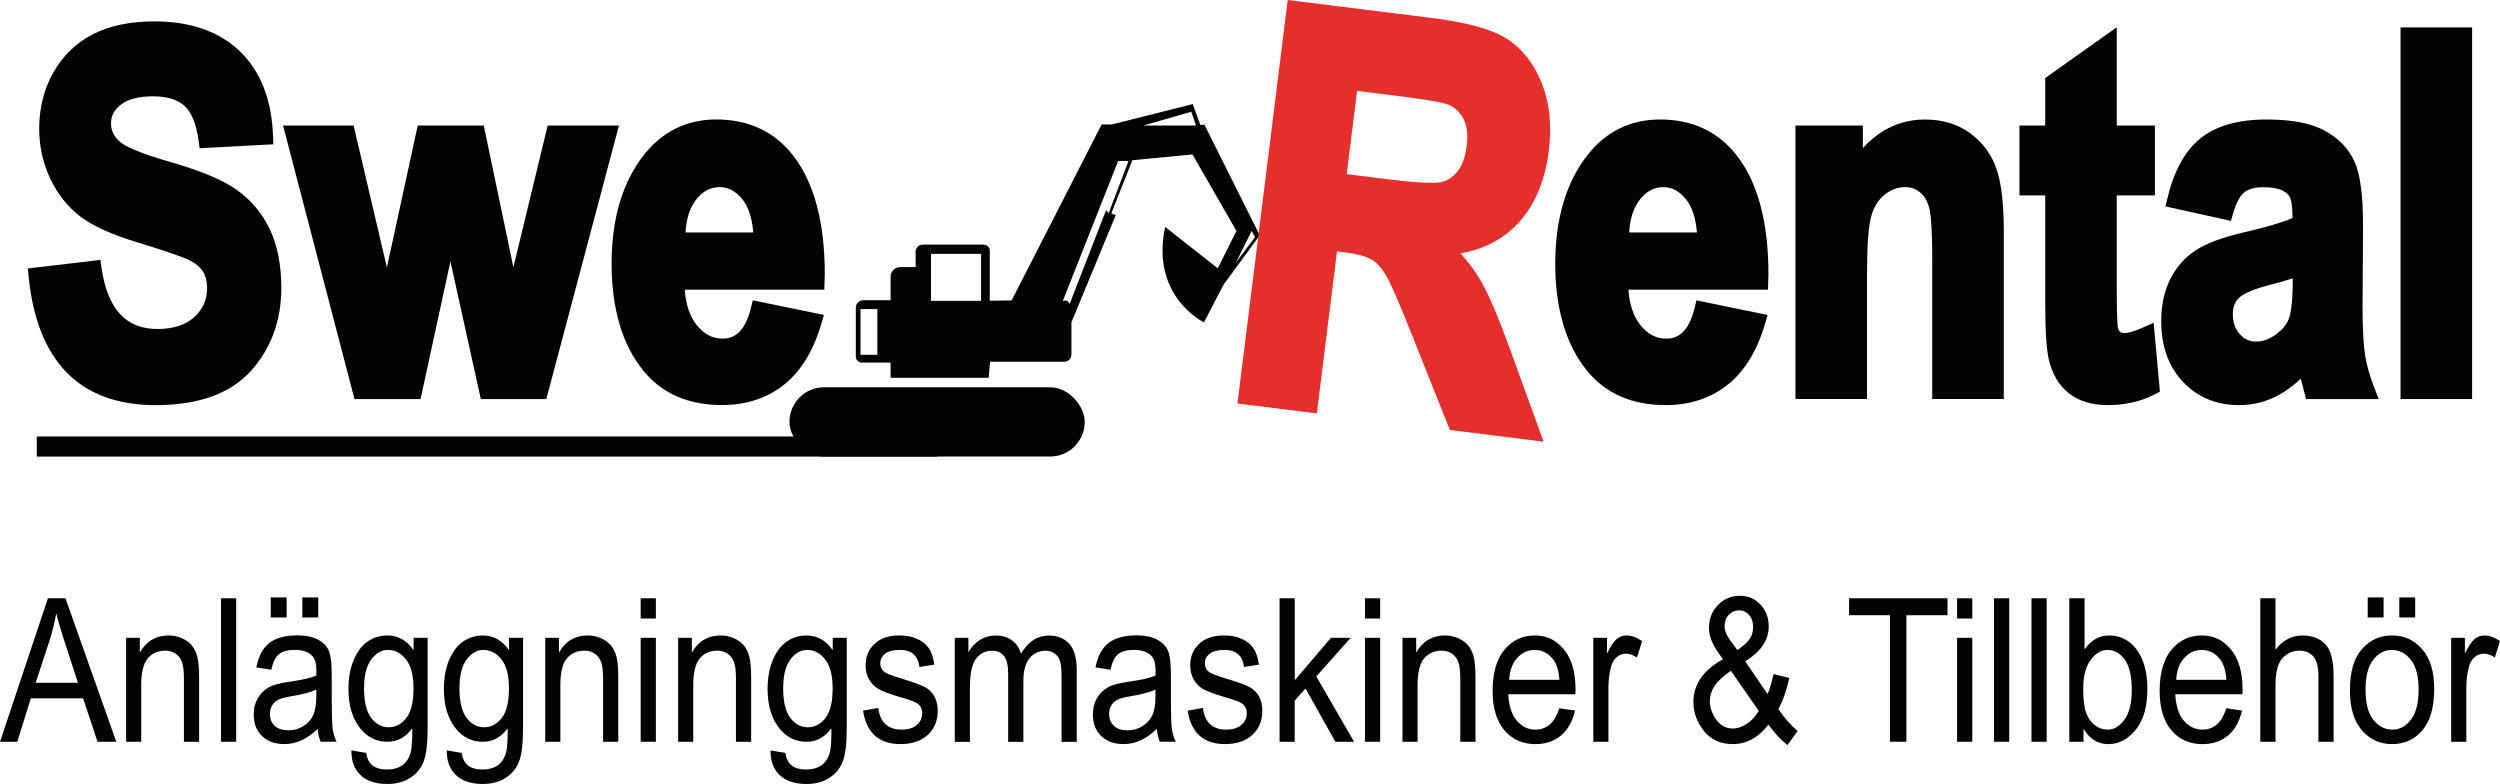 <?xml version="1.0" encoding="UTF-8"?> <svg xmlns="http://www.w3.org/2000/svg" id="_Слой_1" viewBox="0 0 648.11 203.23"><defs><style>.cls-1{fill:#020304;}.cls-2{fill:#e62e2c;}</style></defs><path class="cls-1" d="m312.28,32.35h-1.12l-1.94-5.37-21.02,5.29h-2.61l-23.33,45.61-5.66.07v-12.93c0-.89-.72-1.6-1.6-1.6h-15.81c-1,0-1.82.81-1.82,1.82v4h-3.97c-1.39,0-2.52,1.13-2.52,2.52v6.06h-7.06c-1.08,0-1.96.88-1.96,1.96v12.66c0,.86.7,1.56,1.56,1.56h7.46v3.95h25.42l.37-4.17h19.23c1.03,0,1.86-.83,1.86-1.86v-8.35l11.55-27.95c-.37.3-1.19-.34-1.19-.34l5.44-13.75,15.58-1.49,11.4,19.83-4.84,9.69-13.64-10.73c-3.88,18.04,10.06,24.75,10.06,24.75l5.07-9.76,9.39-12.82-14.31-28.62Zm-84.84,59.63h-4.36v-11.85h4.36v11.85Zm26.89-13.98h-12.97v-12.19h12.97v12.19Zm33.09-22.75l-.67-.78-9.45,24.32s-.47-1.25-1.77-.78l14.35-36.28h2.68l-5.14,13.53Zm8.94-22.7l12.47-3.58,1.23,3.58h-13.7Zm28.12,27.34l.89,1.57-4.92,6.54,4.02-8.11Z"></path><rect class="cls-1" x="204.66" y="100.4" width="76.55" height="17.96" rx="8.98" ry="8.98"></rect><rect class="cls-1" x="9.53" y="113.15" width="233.4" height="5.22"></rect><path class="cls-1" d="m430.32,30.98c-7.67,0-14,3.12-18.83,9.29-5.5,7.06-8.3,16.52-8.3,28.11s2.79,21.13,8.27,27.76c4.79,5.89,11.64,8.88,20.35,8.88,6.28,0,11.71-1.79,16.13-5.32,4.39-3.5,7.65-8.88,9.69-15.97l.6-2.08-18.43-3.78-.46,1.87c-1.76,7.21-5.07,8.05-7.41,8.05-2.62,0-4.83-1.18-6.74-3.6-1.72-2.17-2.74-5.23-3.04-9.09h36.19l.12-4.02c0-13.35-2.73-23.65-8.1-30.62-4.83-6.3-11.57-9.49-20.04-9.49Zm-7.97,29.29c.21-3.55,1.12-6.38,2.69-8.42,1.72-2.24,3.73-3.33,6.16-3.33,2.28,0,4.21,1.05,5.93,3.2,1.54,1.93,2.48,4.8,2.79,8.55h-17.57Z"></path><path class="cls-1" d="m510.97,34.69c-3.26-2.46-7.28-3.71-11.95-3.71-4.02,0-7.74,1.06-11.05,3.14-1.77,1.12-3.45,2.54-5.03,4.26v-5.83h-17.48v70.89h18.55v-32.33c0-7.47.38-12.57,1.12-15.15.69-2.39,1.83-4.19,3.49-5.52,1.62-1.3,3.38-1.93,5.36-1.93,1.43,0,2.67.45,3.8,1.38,1.15.94,1.93,2.3,2.38,4.15.35,1.45.76,4.92.76,13.22v36.18h18.55v-43.61c0-6.83-.58-11.95-1.76-15.65-1.24-3.85-3.51-7.05-6.75-9.49Z"></path><path class="cls-1" d="m555.76,84.82c-2.8,1.26-4.25,1.52-4.97,1.52-.95,0-1.4-.31-1.68-1.12-.08-.28-.35-1.81-.35-9.56v-25h9.89v-18.11h-9.89V7.06l-18.55,13.17v12.32h-6.68v18.11h6.68v27.2c0,7.72.31,12.74.93,15.33.86,3.76,2.6,6.71,5.18,8.75,2.58,2.04,5.98,3.08,10.12,3.08,4.55,0,8.7-.97,12.33-2.87l1.18-.62-1.64-17.86-2.56,1.15Z"></path><path class="cls-1" d="m613.15,92.08c-.44-2.71-.67-6.96-.67-12.62l.13-20.69c0-8.19-.74-13.76-2.27-17.02-1.57-3.35-4.19-6.02-7.8-7.95-3.56-1.9-8.46-2.82-14.99-2.82-7.32,0-13.08,1.64-17.1,4.88-4.01,3.23-6.9,8.51-8.6,15.68l-.47,1.98,16.98,3.74.52-1.81c1-3.5,2.15-4.97,2.94-5.59,1.12-.88,2.77-1.33,4.9-1.33s3.91.3,5.02.88c1.01.53,1.67,1.15,2,1.9.17.37.53,1.58.6,5.22-2.64,1.13-6.83,2.36-12.49,3.67-5.83,1.37-10,2.93-12.75,4.76-2.8,1.87-5,4.4-6.54,7.53-1.51,3.08-2.28,6.71-2.28,10.79,0,6.47,1.9,11.76,5.65,15.73,3.78,3.99,8.67,6.02,14.55,6.02,3.5,0,6.86-.83,9.97-2.46,2.09-1.1,4.1-2.57,6.01-4.4l1.37,5.29h18.85l-1.08-2.73c-1.2-3.04-2.03-5.95-2.47-8.63Zm-18.78-19.91v.69c0,6-.56,8.64-1.02,9.81-.64,1.58-1.77,2.94-3.48,4.13-1.69,1.18-3.31,1.75-4.96,1.75-1.75,0-3.1-.62-4.26-1.94-1.21-1.38-1.8-3.07-1.8-5.16,0-1.75.5-3.11,1.52-4.17.63-.65,2.5-1.96,7.88-3.37,2.44-.63,4.47-1.21,6.13-1.75Z"></path><rect class="cls-1" x="622.33" y="7.11" width="18.55" height="96.34"></rect><path class="cls-1" d="m61.57,49.35c-3.64-2.62-9.29-5.01-17.28-7.32-8.66-2.45-11.94-4.22-13.18-5.26-1.57-1.33-2.33-2.91-2.33-4.82s.84-3.49,2.56-4.82c1.86-1.43,4.65-2.16,8.29-2.16s6.35.83,8.18,2.46c1.85,1.64,3.09,4.72,3.69,9.17l.25,1.83,19.1-1.02-.06-1.96c-.31-9.48-3.19-16.92-8.55-22.1-5.36-5.18-12.84-7.81-22.24-7.81-6.21,0-11.54,1.11-15.84,3.3-4.37,2.23-7.84,5.56-10.31,9.92-2.45,4.31-3.69,9.22-3.69,14.58,0,4.6.97,8.97,2.87,12.97,1.91,4.03,4.54,7.33,7.81,9.83,3.25,2.48,8.13,4.68,14.93,6.74,7.12,2.18,11.64,3.74,13.42,4.62,1.55.78,2.7,1.75,3.42,2.9.72,1.14,1.08,2.58,1.08,4.29,0,3.01-1.08,5.46-3.32,7.5-2.25,2.06-5.46,3.1-9.55,3.1-8.24,0-12.99-5.23-14.52-15.98l-.27-1.93-18.82,2.22.19,1.95c2.21,22.22,13.3,33.48,32.98,33.48,11.04,0,19.33-2.98,24.63-8.84,5.25-5.81,7.92-13.07,7.92-21.56,0-5.81-.97-10.85-2.89-14.98-1.94-4.18-4.8-7.64-8.48-10.29Z"></path><polygon class="cls-1" points="141.98 32.55 133.09 69.29 125.42 32.55 108.29 32.55 100.3 69.32 91.67 32.55 73.38 32.55 91.9 103.45 109.03 103.45 116.77 67.78 124.65 103.45 141.63 103.45 160.46 32.55 141.98 32.55"></polygon><path class="cls-1" d="m213.82,71.08c0-13.35-2.73-23.65-8.1-30.62-4.83-6.3-11.57-9.49-20.04-9.49-7.67,0-14,3.12-18.83,9.29-5.51,7.06-8.3,16.52-8.3,28.11s2.79,21.13,8.27,27.76c4.79,5.89,11.64,8.88,20.35,8.88,6.28,0,11.71-1.79,16.13-5.32,4.39-3.5,7.65-8.88,9.69-15.97l.6-2.08-18.43-3.78-.46,1.87c-1.76,7.21-5.07,8.05-7.41,8.05-2.62,0-4.83-1.18-6.74-3.6-1.72-2.17-2.74-5.23-3.04-9.09h36.19l.12-4.02Zm-36.11-10.82c.21-3.55,1.12-6.38,2.69-8.42,1.72-2.24,3.73-3.33,6.16-3.33,2.27,0,4.22,1.05,5.93,3.2,1.54,1.93,2.48,4.8,2.79,8.55h-17.57Z"></path><path class="cls-2" d="m401.53,39.03c.81-6.53.2-12.42-1.84-17.48-2.07-5.14-5.12-9.02-9.09-11.53-3.91-2.47-10.35-4.24-19.71-5.4l-37.06-4.62-13.03,104.61,20.58,2.56,5.23-42.01,1.45.18c4.42.55,6.5,1.35,7.46,1.91,1.35.8,2.6,2.16,3.73,4.04,1.24,2.08,3.55,7.35,6.85,15.68l9.77,24.5,24.29,3.03-8.69-23.95c-3.12-8.57-5.62-14.42-7.66-17.89-1.41-2.4-3.15-4.73-5.19-6.97,5.69-.99,10.49-3.39,14.29-7.16,4.68-4.64,7.58-11.19,8.61-19.48Zm-49.73-15.47l11.06,1.38c9.46,1.18,12.1,1.93,12.81,2.26,1.71.81,2.94,2.04,3.79,3.75.86,1.74,1.12,4.04.77,6.83-.37,2.94-1.2,5.22-2.48,6.77-1.24,1.5-2.66,2.38-4.34,2.7-1.32.25-4.81.31-13.92-.82l-10.37-1.29,2.69-21.57Z"></path><path class="cls-1" d="m0,192.3l12.42-37.2h4.55l13.18,37.2h-4.87l-3.74-11.27H7.99l-3.5,11.27H0Zm9.24-15.28h10.97l-3.35-10.3c-1.04-3.16-1.79-5.73-2.28-7.71-.42,2.39-1,4.75-1.76,7.11l-3.58,10.91Z"></path><path class="cls-1" d="m32.69,192.3v-26.95h3.56v3.81c.85-1.48,1.9-2.59,3.14-3.32,1.24-.73,2.66-1.1,4.26-1.1,1.25,0,2.4.23,3.46.7,1.06.47,1.92,1.07,2.57,1.83s1.14,1.73,1.46,2.93c.32,1.2.48,3.04.48,5.53v16.57h-3.94v-16.41c0-1.98-.18-3.43-.54-4.34-.36-.92-.92-1.62-1.67-2.12-.76-.5-1.64-.75-2.64-.75-1.89,0-3.4.67-4.53,2.01-1.12,1.34-1.69,3.63-1.69,6.88v14.73h-3.94Z"></path><path class="cls-1" d="m57.29,192.3v-37.2h3.94v37.2h-3.94Z"></path><path class="cls-1" d="m82.32,188.97c-1.32,1.3-2.7,2.28-4.12,2.94-1.43.66-2.91.99-4.45.99-2.43,0-4.36-.69-5.81-2.08-1.45-1.39-2.17-3.26-2.17-5.61,0-1.56.34-2.94,1.02-4.14.68-1.2,1.61-2.14,2.78-2.82,1.18-.68,2.96-1.18,5.36-1.5,3.21-.45,5.57-.98,7.07-1.6l.03-1.17c0-1.84-.35-3.14-1.04-3.88-.98-1.08-2.49-1.62-4.53-1.62-1.84,0-3.21.36-4.12,1.08-.91.72-1.58,2.08-2.01,4.07l-3.88-.61c.55-2.89,1.67-5,3.36-6.32,1.69-1.32,4.1-1.98,7.24-1.98,2.45,0,4.37.44,5.76,1.31,1.39.87,2.27,1.95,2.64,3.24.37,1.29.55,3.16.55,5.63v6.09c0,4.26.08,6.95.25,8.06.17,1.11.5,2.19,1,3.24h-4.12c-.41-.93-.68-2.04-.8-3.32Zm-.32-10.2c-1.45.68-3.6,1.25-6.45,1.73-1.66.27-2.82.58-3.48.93-.66.35-1.17.84-1.54,1.47s-.55,1.37-.55,2.2c0,1.29.42,2.31,1.26,3.08.84.77,2,1.15,3.48,1.15s2.69-.35,3.84-1.04c1.15-.69,2.01-1.62,2.58-2.78.57-1.16.86-2.85.86-5.06v-1.67Zm-11.81-18.7v-5.2h4.12v5.2h-4.12Zm8.19,0v-5.2h4.12v5.2h-4.12Z"></path><path class="cls-1" d="m91.1,194.53l3.86.66c.18,1.45.71,2.52,1.61,3.23.89.71,2.13,1.06,3.72,1.06,1.73,0,3.11-.39,4.14-1.18,1.03-.79,1.73-1.96,2.1-3.51.23-.95.35-2.94.35-5.99-.86,1.16-1.82,2.03-2.89,2.62-1.07.59-2.26.88-3.56.88-2.79,0-5.1-1.12-6.94-3.35-2.11-2.57-3.16-6.01-3.16-10.33,0-2.89.46-5.42,1.39-7.59.93-2.17,2.15-3.76,3.66-4.77,1.51-1.02,3.2-1.52,5.07-1.52,1.37,0,2.63.32,3.76.96,1.13.64,2.14,1.6,3.01,2.87v-3.22h3.64v23.29c0,4.14-.36,7.1-1.07,8.87-.71,1.77-1.88,3.16-3.51,4.19s-3.58,1.54-5.86,1.54c-3.02,0-5.34-.77-6.96-2.31-1.62-1.54-2.41-3.67-2.36-6.39Zm3.27-16.19c0,3.54.62,6.13,1.85,7.76s2.75,2.44,4.54,2.44,3.31-.8,4.56-2.39c1.25-1.59,1.88-4.13,1.88-7.61s-.64-5.91-1.93-7.57c-1.29-1.65-2.85-2.48-4.7-2.48-1.65,0-3.09.83-4.33,2.48-1.24,1.65-1.86,4.11-1.86,7.37Z"></path><path class="cls-1" d="m115.84,194.53l3.86.66c.18,1.45.71,2.52,1.61,3.23.89.71,2.13,1.06,3.72,1.06,1.73,0,3.11-.39,4.14-1.18,1.03-.79,1.73-1.96,2.1-3.51.23-.95.35-2.94.35-5.99-.86,1.16-1.82,2.03-2.89,2.62-1.07.59-2.26.88-3.56.88-2.79,0-5.1-1.12-6.94-3.35-2.11-2.57-3.16-6.01-3.16-10.33,0-2.89.46-5.42,1.39-7.59.93-2.17,2.15-3.76,3.66-4.77,1.51-1.02,3.2-1.52,5.07-1.52,1.37,0,2.63.32,3.76.96,1.13.64,2.14,1.6,3.01,2.87v-3.22h3.64v23.29c0,4.14-.36,7.1-1.07,8.87-.71,1.77-1.88,3.16-3.51,4.19s-3.58,1.54-5.86,1.54c-3.02,0-5.34-.77-6.96-2.31-1.62-1.54-2.41-3.67-2.36-6.39Zm3.27-16.19c0,3.54.62,6.13,1.85,7.76s2.75,2.44,4.54,2.44,3.31-.8,4.56-2.39c1.25-1.59,1.88-4.13,1.88-7.61s-.64-5.91-1.93-7.57c-1.29-1.65-2.85-2.48-4.7-2.48-1.65,0-3.09.83-4.33,2.48-1.24,1.65-1.86,4.11-1.86,7.37Z"></path><path class="cls-1" d="m141.35,192.3v-26.95h3.56v3.81c.85-1.48,1.9-2.59,3.14-3.32,1.24-.73,2.66-1.1,4.26-1.1,1.25,0,2.4.23,3.46.7,1.06.47,1.92,1.07,2.57,1.83s1.14,1.73,1.46,2.93c.32,1.2.48,3.04.48,5.53v16.57h-3.94v-16.41c0-1.98-.18-3.43-.54-4.34-.36-.92-.92-1.62-1.67-2.12-.76-.5-1.64-.75-2.64-.75-1.89,0-3.4.67-4.53,2.01-1.12,1.34-1.69,3.63-1.69,6.88v14.73h-3.94Z"></path><path class="cls-1" d="m166.09,160.35v-5.25h3.94v5.25h-3.94Zm0,31.95v-26.95h3.94v26.95h-3.94Z"></path><path class="cls-1" d="m175.8,192.3v-26.95h3.56v3.81c.85-1.48,1.9-2.59,3.14-3.32,1.24-.73,2.66-1.1,4.26-1.1,1.25,0,2.4.23,3.46.7,1.06.47,1.92,1.07,2.57,1.83s1.14,1.73,1.46,2.93c.32,1.2.48,3.04.48,5.53v16.57h-3.94v-16.41c0-1.98-.18-3.43-.54-4.34-.36-.92-.92-1.62-1.67-2.12-.76-.5-1.64-.75-2.64-.75-1.89,0-3.4.67-4.53,2.01-1.12,1.34-1.69,3.63-1.69,6.88v14.73h-3.94Z"></path><path class="cls-1" d="m199.76,194.53l3.86.66c.18,1.45.71,2.52,1.61,3.23.89.71,2.13,1.06,3.72,1.06,1.73,0,3.11-.39,4.14-1.18,1.03-.79,1.73-1.96,2.1-3.51.23-.95.35-2.94.35-5.99-.86,1.16-1.82,2.03-2.89,2.62-1.07.59-2.26.88-3.56.88-2.79,0-5.1-1.12-6.94-3.35-2.11-2.57-3.16-6.01-3.16-10.33,0-2.89.46-5.42,1.39-7.59.93-2.17,2.15-3.76,3.66-4.77,1.51-1.02,3.2-1.52,5.07-1.52,1.37,0,2.63.32,3.76.96,1.13.64,2.14,1.6,3.01,2.87v-3.22h3.64v23.29c0,4.14-.36,7.1-1.07,8.87-.71,1.77-1.88,3.16-3.51,4.19s-3.58,1.54-5.86,1.54c-3.02,0-5.34-.77-6.96-2.31-1.62-1.54-2.41-3.67-2.36-6.39Zm3.27-16.19c0,3.54.62,6.13,1.85,7.76s2.75,2.44,4.54,2.44,3.31-.8,4.56-2.39c1.25-1.59,1.88-4.13,1.88-7.61s-.64-5.91-1.93-7.57c-1.29-1.65-2.85-2.48-4.7-2.48-1.65,0-3.09.83-4.33,2.48-1.24,1.65-1.86,4.11-1.86,7.37Z"></path><path class="cls-1" d="m223.75,184.23l3.94-.71c.23,1.9.86,3.32,1.9,4.24,1.03.93,2.4,1.39,4.11,1.39s3.03-.4,3.97-1.21,1.4-1.82,1.4-3.06c0-1.07-.4-1.89-1.21-2.49-.55-.41-1.89-.91-4.02-1.52-3.07-.9-5.12-1.66-6.16-2.28-1.04-.63-1.84-1.46-2.41-2.51-.57-1.05-.86-2.24-.86-3.58,0-2.3.78-4.17,2.33-5.61,1.55-1.44,3.7-2.16,6.45-2.16,1.73,0,3.25.3,4.57.89,1.31.59,2.32,1.39,3.01,2.39.7,1,1.18,2.43,1.45,4.29l-3.86.61c-.36-2.94-2.04-4.42-5.06-4.42-1.71,0-2.99.32-3.83.97-.84.65-1.26,1.48-1.26,2.49s.4,1.78,1.21,2.35c.48.34,1.91.88,4.29,1.62,3.27.98,5.39,1.77,6.35,2.35.96.58,1.71,1.38,2.24,2.39.53,1.01.8,2.21.8,3.6,0,2.58-.86,4.66-2.58,6.25-1.72,1.59-4.08,2.39-7.06,2.39-5.59,0-8.83-2.89-9.72-8.68Z"></path><path class="cls-1" d="m247.52,192.3v-26.95h3.53v3.76c.78-1.4,1.79-2.47,3.02-3.23,1.23-.76,2.58-1.13,4.04-1.13,1.64,0,3.03.4,4.16,1.2,1.13.8,1.94,1.97,2.42,3.5.93-1.56,2-2.74,3.21-3.52,1.21-.78,2.55-1.17,4.02-1.17,2.24,0,4,.72,5.29,2.16,1.29,1.44,1.93,3.74,1.93,6.9v18.5h-3.94v-16.99c0-1.93-.15-3.3-.44-4.1-.3-.8-.78-1.43-1.44-1.87-.66-.44-1.41-.66-2.23-.66-1.71,0-3.1.64-4.17,1.92-1.08,1.28-1.62,3.29-1.62,6.03v15.67h-3.94v-17.53c0-2.24-.36-3.81-1.08-4.72s-1.72-1.37-2.99-1.37c-1.8,0-3.23.69-4.27,2.07-1.04,1.38-1.57,3.9-1.57,7.56v14h-3.94Z"></path><path class="cls-1" d="m299.87,188.97c-1.32,1.3-2.7,2.28-4.12,2.94-1.43.66-2.91.99-4.45.99-2.43,0-4.36-.69-5.81-2.08-1.45-1.39-2.17-3.26-2.17-5.61,0-1.56.34-2.94,1.02-4.14.68-1.2,1.61-2.14,2.78-2.82,1.18-.68,2.96-1.18,5.36-1.5,3.21-.45,5.57-.98,7.07-1.6l.03-1.17c0-1.84-.35-3.14-1.04-3.88-.98-1.08-2.49-1.62-4.53-1.62-1.84,0-3.21.36-4.12,1.08-.91.72-1.58,2.08-2.01,4.07l-3.88-.61c.55-2.89,1.67-5,3.36-6.32,1.69-1.32,4.1-1.98,7.24-1.98,2.45,0,4.37.44,5.76,1.31,1.39.87,2.27,1.95,2.64,3.24.37,1.29.55,3.16.55,5.63v6.09c0,4.26.08,6.95.25,8.06.17,1.11.5,2.19,1,3.24h-4.12c-.41-.93-.68-2.04-.8-3.32Zm-.32-10.2c-1.45.68-3.6,1.25-6.45,1.73-1.66.27-2.82.58-3.48.93-.66.35-1.17.84-1.54,1.47s-.55,1.37-.55,2.2c0,1.29.42,2.31,1.26,3.08.84.77,2,1.15,3.48,1.15s2.69-.35,3.84-1.04c1.15-.69,2.01-1.62,2.58-2.78.57-1.16.86-2.85.86-5.06v-1.67Z"></path><path class="cls-1" d="m307.9,184.23l3.94-.71c.23,1.9.86,3.32,1.9,4.24,1.03.93,2.4,1.39,4.11,1.39s3.03-.4,3.97-1.21,1.4-1.82,1.4-3.06c0-1.07-.4-1.89-1.21-2.49-.55-.41-1.89-.91-4.02-1.52-3.07-.9-5.12-1.66-6.16-2.28-1.04-.63-1.84-1.46-2.41-2.51-.57-1.05-.86-2.24-.86-3.58,0-2.3.78-4.17,2.33-5.61,1.55-1.44,3.7-2.16,6.45-2.16,1.73,0,3.25.3,4.57.89,1.31.59,2.32,1.39,3.01,2.39.7,1,1.18,2.43,1.45,4.29l-3.86.61c-.36-2.94-2.04-4.42-5.06-4.42-1.71,0-2.99.32-3.83.97-.84.65-1.26,1.48-1.26,2.49s.4,1.78,1.21,2.35c.48.34,1.91.88,4.29,1.62,3.27.98,5.39,1.77,6.35,2.35.96.58,1.71,1.38,2.24,2.39.53,1.01.8,2.21.8,3.6,0,2.58-.86,4.66-2.58,6.25-1.72,1.59-4.08,2.39-7.06,2.39-5.59,0-8.83-2.89-9.72-8.68Z"></path><path class="cls-1" d="m331.72,192.3v-37.2h3.94v21.25l9.38-11h5.12l-8.92,10.01,9.8,16.94h-4.85l-7.75-13.81-2.79,3.13v10.68h-3.94Z"></path><path class="cls-1" d="m353.86,160.35v-5.25h3.94v5.25h-3.94Zm0,31.95v-26.95h3.94v26.95h-3.94Z"></path><path class="cls-1" d="m363.58,192.3v-26.95h3.56v3.81c.86-1.48,1.9-2.59,3.14-3.32,1.24-.73,2.66-1.1,4.26-1.1,1.25,0,2.4.23,3.46.7,1.06.47,1.92,1.07,2.57,1.83s1.14,1.73,1.46,2.93.48,3.04.48,5.53v16.57h-3.94v-16.41c0-1.98-.18-3.43-.54-4.34-.36-.92-.92-1.62-1.67-2.12-.76-.5-1.64-.75-2.64-.75-1.89,0-3.4.67-4.53,2.01-1.12,1.34-1.69,3.63-1.69,6.88v14.73h-3.94Z"></path><path class="cls-1" d="m404.25,183.62l4.07.58c-.68,2.88-1.91,5.05-3.68,6.51-1.78,1.46-3.98,2.2-6.6,2.2-3.3,0-5.98-1.19-8.02-3.57-2.04-2.38-3.07-5.81-3.07-10.29s1.03-8.2,3.09-10.64c2.06-2.44,4.67-3.67,7.83-3.67s5.53,1.2,7.55,3.6c2.02,2.4,3.03,5.88,3.03,10.43l-.03,1.22h-17.41c.16,3.03.9,5.31,2.22,6.85,1.32,1.54,2.93,2.31,4.82,2.31,2.96,0,5.03-1.84,6.19-5.53Zm-12.99-7.38h13.01c-.18-2.33-.71-4.08-1.58-5.23-1.27-1.67-2.88-2.51-4.85-2.51-1.77,0-3.28.7-4.53,2.09-1.25,1.4-1.94,3.28-2.06,5.65Z"></path><path class="cls-1" d="m413.05,192.3v-26.95h3.56v4.09c.91-1.89,1.74-3.15,2.5-3.77.76-.62,1.61-.93,2.56-.93,1.32,0,2.67.49,4.04,1.47l-1.34,4.24c-.98-.66-1.94-.99-2.87-.99-.84,0-1.61.28-2.3.84-.7.56-1.19,1.34-1.47,2.33-.5,1.74-.75,3.59-.75,5.56v14.11h-3.94Z"></path><path class="cls-1" d="m458.45,187.88c-2.61,3.35-5.68,5.02-9.21,5.02-3.2,0-5.7-1.13-7.51-3.4-1.81-2.27-2.72-4.77-2.72-7.51,0-4.58,2.56-8.28,7.67-11.09-1.42-1.87-2.38-3.41-2.88-4.62-.5-1.21-.75-2.39-.75-3.54,0-2.35.78-4.32,2.34-5.91,1.56-1.59,3.44-2.38,5.64-2.38s3.88.75,5.33,2.25c1.45,1.5,2.17,3.39,2.17,5.69,0,3.53-2.03,6.55-6.09,9.05l5.79,8.49c.63-1.46,1.14-3.18,1.54-5.18l4.1,1.02c-.7,3.21-1.64,5.89-2.84,8.02,1.45,2.23,3.12,4.14,5.01,5.71l-2.65,3.65c-1.59-1.21-3.23-2.97-4.93-5.28Zm-2.52-3.59l-7.2-10.39c-2.03,1.4-3.45,2.73-4.26,3.97s-1.2,2.52-1.2,3.84c0,1.69.55,3.31,1.66,4.85s2.55,2.31,4.33,2.31c1.14,0,2.34-.41,3.61-1.24,1.26-.83,2.29-1.94,3.07-3.34Zm-5.53-15.78c1.65-1.13,2.74-2.13,3.28-2.99.54-.86.8-1.86.8-2.99,0-1.32-.36-2.37-1.07-3.14-.71-.78-1.57-1.17-2.57-1.17s-1.9.38-2.64,1.14-1.11,1.75-1.11,2.96.52,2.44,1.56,3.83l1.75,2.37Z"></path><path class="cls-1" d="m489.96,192.3v-32.81h-10.6v-4.39h25.52v4.39h-10.66v32.81h-4.26Z"></path><path class="cls-1" d="m507.36,160.35v-5.25h3.94v5.25h-3.94Zm0,31.95v-26.95h3.94v26.95h-3.94Z"></path><path class="cls-1" d="m516.94,192.3v-37.2h3.94v37.2h-3.94Z"></path><path class="cls-1" d="m526.65,192.3v-37.2h3.94v37.2h-3.94Z"></path><path class="cls-1" d="m540.12,192.3h-3.67v-37.2h3.96v13.27c.84-1.22,1.79-2.13,2.85-2.73,1.06-.6,2.25-.9,3.55-.9,1.82,0,3.48.52,4.97,1.55,1.49,1.03,2.68,2.6,3.58,4.69.89,2.1,1.34,4.64,1.34,7.64,0,4.57-1.01,8.09-3.03,10.57-2.02,2.48-4.38,3.72-7.08,3.72-1.36,0-2.58-.33-3.66-1s-2.02-1.66-2.8-2.98v3.38Zm-.06-13.68c0,2.79.27,4.88.8,6.27s1.3,2.44,2.28,3.17,2.08,1.09,3.28,1.09c1.63,0,3.07-.87,4.34-2.6s1.89-4.33,1.89-7.78-.61-6.13-1.83-7.79c-1.22-1.66-2.71-2.49-4.48-2.49-1.63,0-3.08.87-4.36,2.6-1.28,1.73-1.92,4.24-1.92,7.52Z"></path><path class="cls-1" d="m577.17,183.62l4.07.58c-.68,2.88-1.91,5.05-3.68,6.51-1.78,1.46-3.98,2.2-6.6,2.2-3.3,0-5.98-1.19-8.02-3.57-2.04-2.38-3.07-5.81-3.07-10.29s1.03-8.2,3.09-10.64c2.06-2.44,4.67-3.67,7.83-3.67s5.53,1.2,7.55,3.6c2.02,2.4,3.03,5.88,3.03,10.43l-.03,1.22h-17.41c.16,3.03.9,5.31,2.22,6.85,1.32,1.54,2.93,2.31,4.82,2.31,2.96,0,5.03-1.84,6.19-5.53Zm-12.99-7.38h13.01c-.18-2.33-.71-4.08-1.58-5.23-1.27-1.67-2.88-2.51-4.85-2.51-1.77,0-3.28.7-4.53,2.09-1.25,1.4-1.94,3.28-2.06,5.65Z"></path><path class="cls-1" d="m585.97,192.3v-37.2h3.94v13.35c.93-1.23,1.98-2.16,3.15-2.78,1.17-.62,2.46-.93,3.87-.93,2.48,0,4.44.75,5.88,2.25,1.44,1.5,2.16,4.24,2.16,8.23v17.08h-3.94v-17.08c0-2.33-.44-4.01-1.31-5.02-.88-1.01-2.08-1.52-3.62-1.52-1.71,0-3.17.65-4.38,1.95-1.2,1.3-1.81,3.61-1.81,6.93v14.74h-3.94Z"></path><path class="cls-1" d="m609.21,178.82c0-4.65,1.03-8.16,3.09-10.53,2.06-2.37,4.67-3.55,7.83-3.55s5.7,1.18,7.79,3.55c2.09,2.37,3.13,5.79,3.13,10.25,0,4.84-1.03,8.44-3.08,10.81-2.05,2.37-4.67,3.55-7.85,3.55s-5.73-1.19-7.81-3.57c-2.08-2.38-3.12-5.88-3.12-10.52Zm4.04-.01c0,3.49.67,6.08,2.01,7.79,1.34,1.7,3,2.55,4.98,2.55,1.86,0,3.45-.86,4.78-2.58,1.33-1.72,1.99-4.31,1.99-7.76s-.67-6.06-2.01-7.76-3-2.55-4.98-2.55c-1.87,0-3.47.86-4.79,2.57s-1.98,4.29-1.98,7.75Zm.56-18.74v-5.2h4.12v5.2h-4.12Zm8.19,0v-5.2h4.12v5.2h-4.12Z"></path><path class="cls-1" d="m635.45,192.3v-26.95h3.56v4.09c.91-1.89,1.75-3.15,2.5-3.77.76-.62,1.61-.93,2.56-.93,1.32,0,2.67.49,4.04,1.47l-1.34,4.24c-.98-.66-1.94-.99-2.87-.99-.84,0-1.61.28-2.3.84s-1.19,1.34-1.47,2.33c-.5,1.74-.75,3.59-.75,5.56v14.11h-3.94Z"></path></svg> 